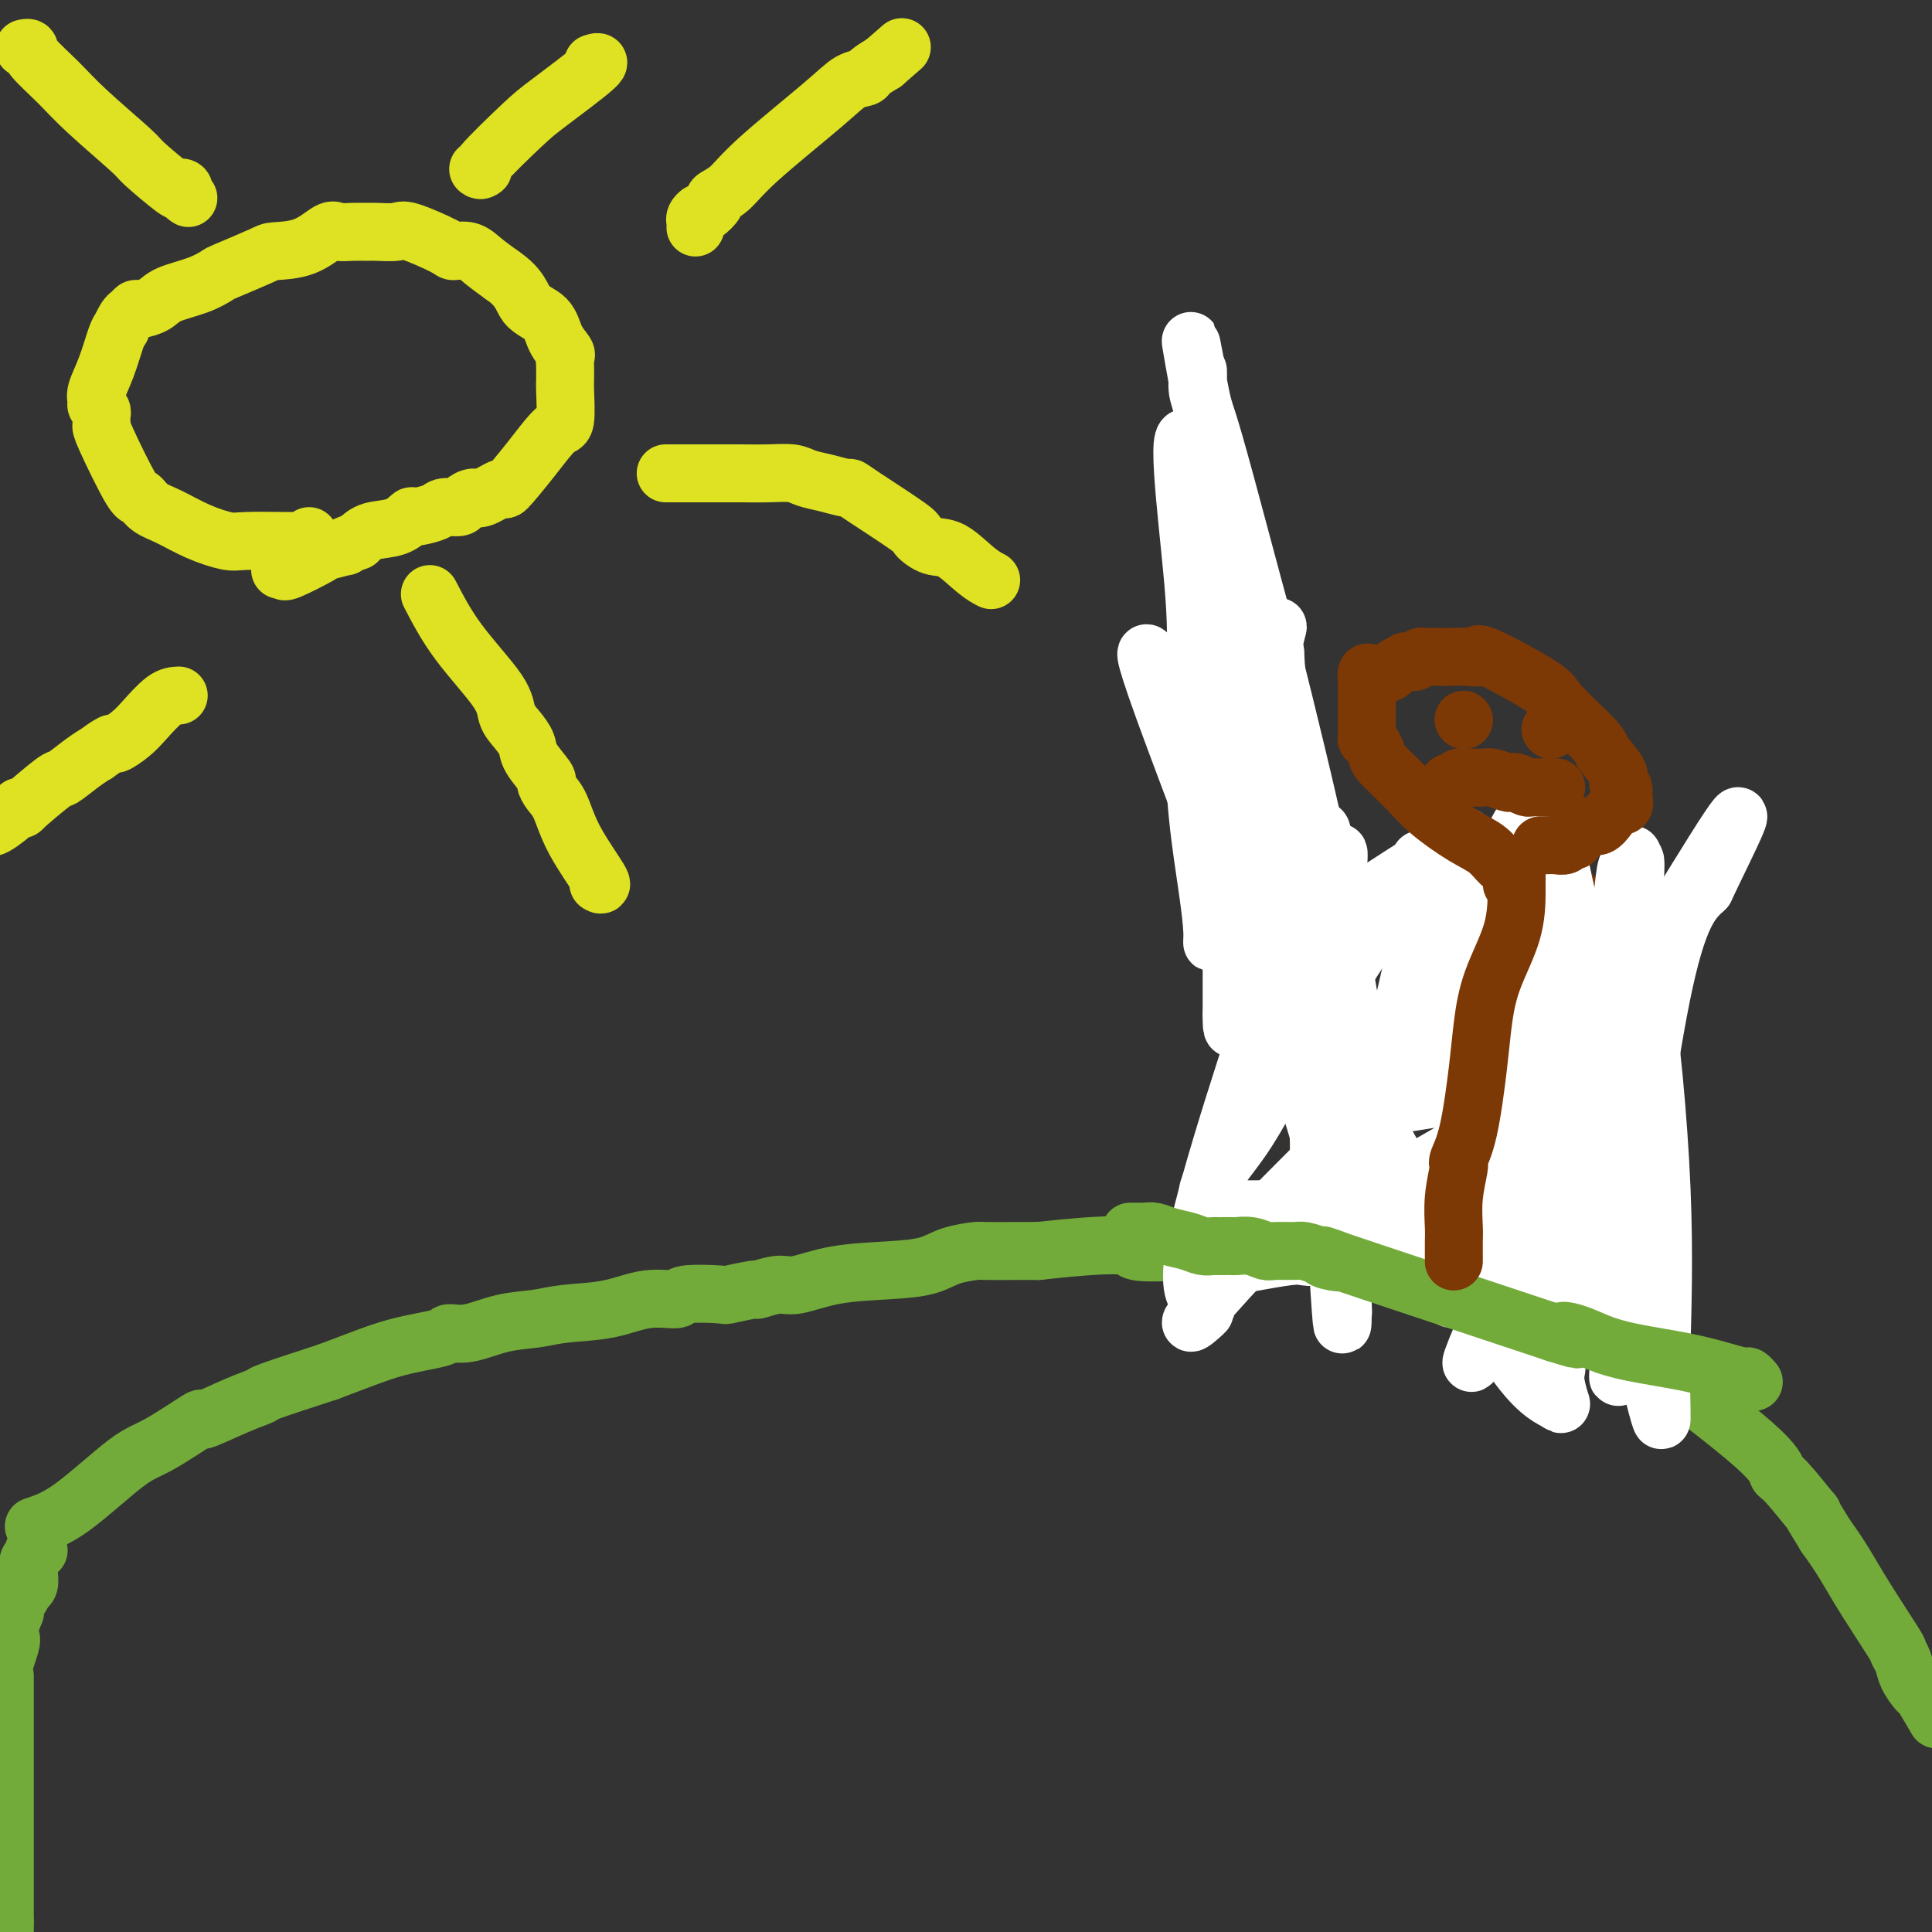 <svg viewBox='0 0 400 400' version='1.1' xmlns='http://www.w3.org/2000/svg' xmlns:xlink='http://www.w3.org/1999/xlink'><rect x="0" y="0" width="400" height="400" fill="#333333" stroke="none"/><g fill='none' stroke='#DEE222' stroke-width='12' stroke-linecap='round' stroke-linejoin='round'><path d='M64,111c-0.014,0.422 -0.027,0.845 0,1c0.027,0.155 0.095,0.043 0,0c-0.095,-0.043 -0.355,-0.016 -1,0c-0.645,0.016 -1.677,0.023 -4,0c-2.323,-0.023 -5.938,-0.074 -8,0c-2.062,0.074 -2.570,0.275 -4,0c-1.430,-0.275 -3.784,-1.024 -6,-2c-2.216,-0.976 -4.296,-2.177 -6,-3c-1.704,-0.823 -3.031,-1.267 -4,-2c-0.969,-0.733 -1.580,-1.754 -2,-2c-0.420,-0.246 -0.649,0.285 -2,-2c-1.351,-2.285 -3.825,-7.386 -5,-10c-1.175,-2.614 -1.051,-2.742 -1,-3c0.051,-0.258 0.028,-0.646 0,-1c-0.028,-0.354 -0.062,-0.673 0,-1c0.062,-0.327 0.218,-0.661 0,-1c-0.218,-0.339 -0.812,-0.682 -1,-1c-0.188,-0.318 0.030,-0.610 0,-1c-0.030,-0.390 -0.307,-0.878 0,-2c0.307,-1.122 1.198,-2.879 2,-5c0.802,-2.121 1.515,-4.606 2,-6c0.485,-1.394 0.743,-1.697 1,-2'/><path d='M25,68c1.171,-2.627 1.598,-2.696 2,-3c0.402,-0.304 0.778,-0.844 1,-1c0.222,-0.156 0.291,0.070 1,0c0.709,-0.070 2.058,-0.436 3,-1c0.942,-0.564 1.479,-1.324 3,-2c1.521,-0.676 4.028,-1.267 6,-2c1.972,-0.733 3.408,-1.609 4,-2c0.592,-0.391 0.340,-0.298 2,-1c1.660,-0.702 5.231,-2.198 7,-3c1.769,-0.802 1.736,-0.908 3,-1c1.264,-0.092 3.823,-0.168 6,-1c2.177,-0.832 3.970,-2.419 5,-3c1.030,-0.581 1.295,-0.155 2,0c0.705,0.155 1.850,0.039 3,0c1.150,-0.039 2.305,-0.000 3,0c0.695,0.000 0.930,-0.038 2,0c1.070,0.038 2.975,0.152 4,0c1.025,-0.152 1.169,-0.572 3,0c1.831,0.572 5.350,2.134 7,3c1.650,0.866 1.432,1.036 2,1c0.568,-0.036 1.922,-0.279 3,0c1.078,0.279 1.879,1.080 3,2c1.121,0.920 2.560,1.960 4,3'/><path d='M104,57c3.853,2.622 3.985,4.677 5,6c1.015,1.323 2.913,1.916 4,3c1.087,1.084 1.363,2.661 2,4c0.637,1.339 1.635,2.439 2,3c0.365,0.561 0.098,0.583 0,1c-0.098,0.417 -0.025,1.230 0,2c0.025,0.770 0.003,1.498 0,2c-0.003,0.502 0.014,0.778 0,1c-0.014,0.222 -0.057,0.391 0,2c0.057,1.609 0.215,4.660 0,6c-0.215,1.340 -0.803,0.969 -2,2c-1.197,1.031 -3.002,3.463 -5,6c-1.998,2.537 -4.189,5.180 -5,6c-0.811,0.820 -0.243,-0.183 -1,0c-0.757,0.183 -2.840,1.551 -4,2c-1.160,0.449 -1.397,-0.021 -2,0c-0.603,0.021 -1.574,0.532 -2,1c-0.426,0.468 -0.309,0.894 -1,1c-0.691,0.106 -2.192,-0.108 -3,0c-0.808,0.108 -0.923,0.539 -2,1c-1.077,0.461 -3.117,0.952 -4,1c-0.883,0.048 -0.608,-0.348 -1,0c-0.392,0.348 -1.452,1.440 -3,2c-1.548,0.560 -3.585,0.589 -5,1c-1.415,0.411 -2.207,1.206 -3,2'/><path d='M74,112c-5.014,1.871 -2.048,1.047 -2,1c0.048,-0.047 -2.823,0.681 -4,1c-1.177,0.319 -0.659,0.229 -2,1c-1.341,0.771 -4.542,2.403 -6,3c-1.458,0.597 -1.174,0.160 -1,0c0.174,-0.160 0.239,-0.043 0,0c-0.239,0.043 -0.783,0.012 -1,0c-0.217,-0.012 -0.109,-0.006 0,0'/><path d='M39,41c-0.457,-0.320 -0.915,-0.639 -1,-1c-0.085,-0.361 0.202,-0.763 0,-1c-0.202,-0.237 -0.892,-0.309 -1,0c-0.108,0.309 0.367,1.001 -1,0c-1.367,-1.001 -4.577,-3.693 -6,-5c-1.423,-1.307 -1.060,-1.230 -3,-3c-1.940,-1.770 -6.184,-5.388 -9,-8c-2.816,-2.612 -4.205,-4.216 -6,-6c-1.795,-1.784 -3.997,-3.746 -5,-5c-1.003,-1.254 -0.809,-1.799 -1,-2c-0.191,-0.201 -0.769,-0.057 -1,0c-0.231,0.057 -0.116,0.029 0,0'/><path d='M144,47c-0.007,0.092 -0.014,0.184 0,0c0.014,-0.184 0.050,-0.645 0,-1c-0.050,-0.355 -0.188,-0.606 0,-1c0.188,-0.394 0.700,-0.933 1,-1c0.300,-0.067 0.389,0.337 1,0c0.611,-0.337 1.745,-1.416 2,-2c0.255,-0.584 -0.368,-0.675 0,-1c0.368,-0.325 1.728,-0.885 3,-2c1.272,-1.115 2.458,-2.784 6,-6c3.542,-3.216 9.441,-7.978 13,-11c3.559,-3.022 4.779,-4.305 6,-5c1.221,-0.695 2.444,-0.803 3,-1c0.556,-0.197 0.445,-0.485 1,-1c0.555,-0.515 1.778,-1.258 3,-2'/><path d='M183,13c6.500,-5.667 3.250,-2.833 0,0'/><path d='M139,98c-0.762,0.000 -1.524,0.000 -1,0c0.524,-0.000 2.335,-0.001 4,0c1.665,0.001 3.183,0.003 5,0c1.817,-0.003 3.934,-0.012 6,0c2.066,0.012 4.081,0.046 6,0c1.919,-0.046 3.743,-0.170 5,0c1.257,0.170 1.947,0.636 3,1c1.053,0.364 2.469,0.626 4,1c1.531,0.374 3.179,0.858 4,1c0.821,0.142 0.817,-0.060 1,0c0.183,0.060 0.554,0.380 3,2c2.446,1.620 6.969,4.538 9,6c2.031,1.462 1.571,1.467 2,2c0.429,0.533 1.748,1.593 3,2c1.252,0.407 2.439,0.161 4,1c1.561,0.839 3.497,2.764 5,4c1.503,1.236 2.572,1.782 3,2c0.428,0.218 0.214,0.109 0,0'/><path d='M37,144c-0.882,0.043 -1.764,0.086 -3,1c-1.236,0.914 -2.826,2.698 -4,4c-1.174,1.302 -1.930,2.123 -3,3c-1.070,0.877 -2.452,1.809 -3,2c-0.548,0.191 -0.263,-0.357 -1,0c-0.737,0.357 -2.496,1.621 -3,2c-0.504,0.379 0.249,-0.128 0,0c-0.249,0.128 -1.498,0.892 -3,2c-1.502,1.108 -3.257,2.559 -4,3c-0.743,0.441 -0.472,-0.130 -2,1c-1.528,1.130 -4.853,3.960 -6,5c-1.147,1.040 -0.114,0.290 0,0c0.114,-0.290 -0.691,-0.119 -1,0c-0.309,0.119 -0.122,0.186 -1,1c-0.878,0.814 -2.822,2.375 -4,3c-1.178,0.625 -1.589,0.312 -2,0'/><path d='M99,35c0.636,-0.104 1.272,-0.207 1,0c-0.272,0.207 -1.453,0.725 0,-1c1.453,-1.725 5.541,-5.691 8,-8c2.459,-2.309 3.288,-2.959 6,-5c2.712,-2.041 7.307,-5.473 9,-7c1.693,-1.527 0.484,-1.151 0,-1c-0.484,0.151 -0.242,0.075 0,0'/><path d='M89,123c1.679,3.227 3.357,6.453 6,10c2.643,3.547 6.250,7.413 8,10c1.750,2.587 1.643,3.895 2,5c0.357,1.105 1.177,2.007 2,3c0.823,0.993 1.648,2.076 2,3c0.352,0.924 0.230,1.690 1,3c0.770,1.310 2.433,3.165 3,4c0.567,0.835 0.037,0.652 0,1c-0.037,0.348 0.417,1.228 1,2c0.583,0.772 1.294,1.436 2,3c0.706,1.564 1.406,4.027 3,7c1.594,2.973 4.083,6.454 5,8c0.917,1.546 0.262,1.156 0,1c-0.262,-0.156 -0.131,-0.078 0,0'/></g>
<g fill='none' stroke='#73AB3A' stroke-width='12' stroke-linecap='round' stroke-linejoin='round'><path d='M7,316c2.282,-0.751 4.563,-1.501 8,-4c3.437,-2.499 8.028,-6.746 11,-9c2.972,-2.254 4.325,-2.517 7,-4c2.675,-1.483 6.673,-4.188 8,-5c1.327,-0.812 -0.017,0.269 1,0c1.017,-0.269 4.396,-1.886 7,-3c2.604,-1.114 4.432,-1.723 5,-2c0.568,-0.277 -0.123,-0.222 2,-1c2.123,-0.778 7.062,-2.389 12,-4'/><path d='M68,284c6.823,-2.576 10.381,-4.018 14,-5c3.619,-0.982 7.300,-1.506 9,-2c1.700,-0.494 1.420,-0.959 2,-1c0.580,-0.041 2.022,0.341 4,0c1.978,-0.341 4.494,-1.406 7,-2c2.506,-0.594 5.002,-0.719 7,-1c1.998,-0.281 3.499,-0.720 6,-1c2.501,-0.280 6.002,-0.401 9,-1c2.998,-0.599 5.492,-1.676 8,-2c2.508,-0.324 5.031,0.105 6,0c0.969,-0.105 0.386,-0.745 2,-1c1.614,-0.255 5.426,-0.125 7,0c1.574,0.125 0.911,0.246 2,0c1.089,-0.246 3.931,-0.857 5,-1c1.069,-0.143 0.366,0.183 1,0c0.634,-0.183 2.606,-0.874 4,-1c1.394,-0.126 2.212,0.314 4,0c1.788,-0.314 4.546,-1.380 8,-2c3.454,-0.620 7.603,-0.793 11,-1c3.397,-0.207 6.044,-0.448 8,-1c1.956,-0.552 3.223,-1.416 5,-2c1.777,-0.584 4.064,-0.889 5,-1c0.936,-0.111 0.521,-0.030 2,0c1.479,0.030 4.851,0.009 7,0c2.149,-0.009 3.074,-0.004 4,0'/><path d='M215,259c21.052,-2.320 18.183,-0.622 20,0c1.817,0.622 8.320,0.166 11,0c2.680,-0.166 1.536,-0.043 2,0c0.464,0.043 2.534,0.006 5,0c2.466,-0.006 5.326,0.017 6,0c0.674,-0.017 -0.839,-0.076 4,0c4.839,0.076 16.031,0.285 20,0c3.969,-0.285 0.714,-1.066 4,0c3.286,1.066 13.113,3.978 17,5c3.887,1.022 1.834,0.152 4,1c2.166,0.848 8.552,3.412 12,5c3.448,1.588 3.956,2.198 7,4c3.044,1.802 8.622,4.796 11,6c2.378,1.204 1.557,0.619 6,4c4.443,3.381 14.151,10.727 19,15c4.849,4.273 4.838,5.474 5,6c0.162,0.526 0.497,0.378 2,2c1.503,1.622 4.174,5.014 5,6c0.826,0.986 -0.193,-0.432 0,0c0.193,0.432 1.596,2.716 3,5'/><path d='M378,318c3.494,4.790 4.728,7.263 7,11c2.272,3.737 5.583,8.736 7,11c1.417,2.264 0.942,1.794 1,2c0.058,0.206 0.651,1.088 1,2c0.349,0.912 0.454,1.853 1,3c0.546,1.147 1.532,2.501 2,3c0.468,0.499 0.420,0.143 1,1c0.580,0.857 1.790,2.929 3,5'/><path d='M8,321c-0.453,-0.089 -0.906,-0.178 -1,0c-0.094,0.178 0.171,0.621 0,1c-0.171,0.379 -0.778,0.692 -1,1c-0.222,0.308 -0.059,0.611 0,1c0.059,0.389 0.013,0.864 0,1c-0.013,0.136 0.007,-0.067 0,0c-0.007,0.067 -0.040,0.403 0,1c0.040,0.597 0.154,1.456 0,2c-0.154,0.544 -0.577,0.772 -1,1'/><path d='M5,329c-0.631,1.588 -0.709,1.559 -1,2c-0.291,0.441 -0.797,1.351 -1,2c-0.203,0.649 -0.104,1.035 0,1c0.104,-0.035 0.214,-0.491 0,0c-0.214,0.491 -0.751,1.930 -1,3c-0.249,1.070 -0.211,1.771 0,2c0.211,0.229 0.595,-0.015 0,2c-0.595,2.015 -2.170,6.290 -3,9c-0.830,2.710 -0.915,3.855 -1,5'/><path d='M1,347c0.000,4.638 0.000,9.276 0,13c0.000,3.724 0.000,6.535 0,11c0.000,4.465 0.000,10.585 0,13c0.000,2.415 0.000,1.125 0,1c0.000,-0.125 0.000,0.914 0,2c0.000,1.086 -0.000,2.219 0,3c0.000,0.781 0.000,1.210 0,2c0.000,0.790 0.000,1.940 0,3c0.000,1.060 0.000,2.030 0,3'/><path d='M1,398c0.000,8.111 0.000,2.889 0,1c0.000,-1.889 0.000,-0.444 0,1'/></g>
<g fill='none' stroke='#7C3805' stroke-width='12' stroke-linecap='round' stroke-linejoin='round'><path d='M263,182c-0.445,0.311 -0.890,0.622 -1,1c-0.110,0.378 0.114,0.822 0,1c-0.114,0.178 -0.566,0.088 -1,0c-0.434,-0.088 -0.848,-0.175 -1,0c-0.152,0.175 -0.040,0.612 0,1c0.040,0.388 0.010,0.726 0,1c-0.010,0.274 0.000,0.485 0,1c-0.000,0.515 -0.011,1.336 0,2c0.011,0.664 0.044,1.173 0,3c-0.044,1.827 -0.167,4.973 0,7c0.167,2.027 0.622,2.935 1,4c0.378,1.065 0.679,2.287 1,3c0.321,0.713 0.663,0.918 1,1c0.337,0.082 0.668,0.041 1,0'/><path d='M264,207c0.527,1.436 -0.157,1.026 0,1c0.157,-0.026 1.153,0.333 2,1c0.847,0.667 1.543,1.643 3,2c1.457,0.357 3.674,0.095 5,0c1.326,-0.095 1.759,-0.024 2,0c0.241,0.024 0.288,-0.000 1,0c0.712,0.000 2.089,0.024 3,0c0.911,-0.024 1.356,-0.097 2,0c0.644,0.097 1.486,0.366 3,0c1.514,-0.366 3.700,-1.365 6,-2c2.300,-0.635 4.715,-0.906 6,-1c1.285,-0.094 1.438,-0.010 2,0c0.562,0.010 1.531,-0.054 2,0c0.469,0.054 0.439,0.225 1,0c0.561,-0.225 1.712,-0.845 2,-1c0.288,-0.155 -0.288,0.155 0,0c0.288,-0.155 1.439,-0.773 2,-1c0.561,-0.227 0.532,-0.061 1,0c0.468,0.061 1.434,0.016 2,0c0.566,-0.016 0.733,-0.005 1,0c0.267,0.005 0.633,0.002 1,0'/><path d='M311,206c4.488,-1.242 2.709,-1.848 2,-2c-0.709,-0.152 -0.349,0.151 0,0c0.349,-0.151 0.686,-0.757 1,-1c0.314,-0.243 0.605,-0.122 1,0c0.395,0.122 0.892,0.246 1,0c0.108,-0.246 -0.175,-0.862 0,-1c0.175,-0.138 0.807,0.203 1,0c0.193,-0.203 -0.054,-0.948 0,-1c0.054,-0.052 0.411,0.590 1,0c0.589,-0.590 1.412,-2.412 2,-3c0.588,-0.588 0.941,0.059 1,0c0.059,-0.059 -0.176,-0.824 0,-1c0.176,-0.176 0.765,0.235 1,0c0.235,-0.235 0.118,-1.118 0,-2'/><path d='M322,195c1.718,-1.892 0.513,-1.123 0,-1c-0.513,0.123 -0.333,-0.401 0,-1c0.333,-0.599 0.819,-1.274 1,-2c0.181,-0.726 0.056,-1.505 0,-2c-0.056,-0.495 -0.043,-0.707 0,-1c0.043,-0.293 0.115,-0.666 0,-1c-0.115,-0.334 -0.415,-0.628 0,-1c0.415,-0.372 1.547,-0.820 2,-1c0.453,-0.180 0.226,-0.090 0,0'/><path d='M320,206c0.000,-0.093 0.000,-0.186 0,0c-0.000,0.186 -0.000,0.653 0,1c0.000,0.347 0.000,0.576 0,1c-0.000,0.424 -0.000,1.042 0,2c0.000,0.958 0.000,2.256 0,3c-0.000,0.744 -0.000,0.934 0,2c0.000,1.066 0.000,3.006 0,4c-0.000,0.994 -0.000,1.040 0,2c0.000,0.960 0.001,2.833 0,4c-0.001,1.167 -0.002,1.629 0,2c0.002,0.371 0.008,0.650 0,1c-0.008,0.350 -0.030,0.769 0,1c0.030,0.231 0.113,0.272 0,1c-0.113,0.728 -0.423,2.141 0,3c0.423,0.859 1.578,1.163 2,2c0.422,0.837 0.112,2.207 0,3c-0.112,0.793 -0.026,1.008 0,2c0.026,0.992 -0.007,2.760 0,4c0.007,1.240 0.053,1.951 0,3c-0.053,1.049 -0.207,2.436 0,4c0.207,1.564 0.773,3.304 1,4c0.227,0.696 0.113,0.348 0,0'/><path d='M275,213c0.006,0.311 0.012,0.623 0,1c-0.012,0.377 -0.042,0.821 0,1c0.042,0.179 0.155,0.093 0,2c-0.155,1.907 -0.577,5.806 -1,8c-0.423,2.194 -0.845,2.681 -1,3c-0.155,0.319 -0.041,0.469 0,1c0.041,0.531 0.011,1.442 0,2c-0.011,0.558 -0.003,0.764 0,1c0.003,0.236 0.001,0.501 0,1c-0.001,0.499 -0.000,1.233 0,2c0.000,0.767 0.000,1.567 0,2c-0.000,0.433 -0.000,0.497 0,1c0.000,0.503 0.000,1.444 0,3c-0.000,1.556 -0.000,3.726 0,5c0.000,1.274 0.000,1.651 0,2c-0.000,0.349 -0.000,0.671 0,1c0.000,0.329 0.000,0.664 0,1'/><path d='M273,250c-0.333,6.167 -0.167,3.083 0,0'/><path d='M264,182c-0.001,-0.303 -0.002,-0.606 0,-1c0.002,-0.394 0.007,-0.878 0,-1c-0.007,-0.122 -0.025,0.119 0,0c0.025,-0.119 0.094,-0.597 0,-1c-0.094,-0.403 -0.351,-0.731 -1,-2c-0.649,-1.269 -1.691,-3.478 -2,-5c-0.309,-1.522 0.113,-2.356 0,-3c-0.113,-0.644 -0.761,-1.096 -1,-2c-0.239,-0.904 -0.068,-2.258 0,-3c0.068,-0.742 0.034,-0.871 0,-1'/><path d='M260,163c-0.558,-3.196 0.047,-1.685 0,-1c-0.047,0.685 -0.745,0.544 -1,0c-0.255,-0.544 -0.067,-1.491 0,-2c0.067,-0.509 0.014,-0.579 0,-1c-0.014,-0.421 0.011,-1.193 0,-2c-0.011,-0.807 -0.058,-1.647 0,-2c0.058,-0.353 0.222,-0.217 0,-2c-0.222,-1.783 -0.830,-5.485 -1,-7c-0.170,-1.515 0.098,-0.843 0,-1c-0.098,-0.157 -0.562,-1.141 -1,-2c-0.438,-0.859 -0.848,-1.591 -1,-2c-0.152,-0.409 -0.044,-0.493 0,-1c0.044,-0.507 0.026,-1.435 0,-2c-0.026,-0.565 -0.060,-0.766 0,-1c0.060,-0.234 0.212,-0.499 0,-1c-0.212,-0.501 -0.789,-1.236 -1,-2c-0.211,-0.764 -0.057,-1.555 0,-2c0.057,-0.445 0.015,-0.543 0,-1c-0.015,-0.457 -0.004,-1.273 0,-2c0.004,-0.727 0.002,-1.363 0,-2'/><path d='M255,127c-0.775,-5.520 -0.211,-1.321 0,0c0.211,1.321 0.071,-0.238 0,-1c-0.071,-0.762 -0.071,-0.729 0,-1c0.071,-0.271 0.215,-0.846 0,-1c-0.215,-0.154 -0.788,0.115 -1,0c-0.212,-0.115 -0.064,-0.612 0,-1c0.064,-0.388 0.045,-0.667 0,-1c-0.045,-0.333 -0.116,-0.719 0,-1c0.116,-0.281 0.421,-0.456 0,-1c-0.421,-0.544 -1.567,-1.458 -2,-2c-0.433,-0.542 -0.155,-0.713 0,-1c0.155,-0.287 0.185,-0.690 0,-1c-0.185,-0.310 -0.586,-0.526 -1,-1c-0.414,-0.474 -0.842,-1.204 -1,-2c-0.158,-0.796 -0.045,-1.656 0,-2c0.045,-0.344 0.023,-0.172 0,0'/></g>
<g fill='none' stroke='#FFFFFF' stroke-width='12' stroke-linecap='round' stroke-linejoin='round'><path d='M254,124c0.029,0.348 0.059,0.696 0,1c-0.059,0.304 -0.205,0.563 0,1c0.205,0.437 0.762,1.052 1,2c0.238,0.948 0.158,2.229 1,7c0.842,4.771 2.606,13.032 4,18c1.394,4.968 2.417,6.643 3,8c0.583,1.357 0.727,2.395 1,4c0.273,1.605 0.675,3.777 1,5c0.325,1.223 0.574,1.498 0,-1c-0.574,-2.498 -1.971,-7.768 -3,-12c-1.029,-4.232 -1.691,-7.424 -2,-9c-0.309,-1.576 -0.265,-1.534 -1,-5c-0.735,-3.466 -2.249,-10.440 -4,-21c-1.751,-10.560 -3.737,-24.707 -5,-32c-1.263,-7.293 -1.802,-7.733 -2,-9c-0.198,-1.267 -0.057,-3.362 0,-4c0.057,-0.638 0.028,0.181 0,1'/><path d='M248,78c-2.716,-14.375 -1.006,-4.312 0,1c1.006,5.312 1.307,5.874 2,8c0.693,2.126 1.780,5.816 4,14c2.220,8.184 5.575,20.863 7,26c1.425,5.137 0.919,2.732 3,11c2.081,8.268 6.750,27.209 9,38c2.250,10.791 2.081,13.431 2,14c-0.081,0.569 -0.075,-0.934 0,-1c0.075,-0.066 0.220,1.303 0,0c-0.220,-1.303 -0.806,-5.278 -2,-10c-1.194,-4.722 -2.997,-10.189 -5,-17c-2.003,-6.811 -4.207,-14.964 -6,-22c-1.793,-7.036 -3.174,-12.954 -5,-19c-1.826,-6.046 -4.098,-12.218 -6,-17c-1.902,-4.782 -3.435,-8.172 -4,-10c-0.565,-1.828 -0.161,-2.094 0,-2c0.161,0.094 0.081,0.547 0,1'/><path d='M247,93c-4.334,-9.948 -1.169,13.683 0,27c1.169,13.317 0.342,16.319 0,20c-0.342,3.681 -0.197,8.040 0,13c0.197,4.960 0.448,10.521 1,16c0.552,5.479 1.407,10.876 2,15c0.593,4.124 0.924,6.975 1,9c0.076,2.025 -0.104,3.225 0,1c0.104,-2.225 0.494,-7.876 2,-15c1.506,-7.124 4.130,-15.721 5,-21c0.870,-5.279 -0.014,-7.240 1,-12c1.014,-4.760 3.927,-12.320 5,-15c1.073,-2.680 0.307,-0.480 0,1c-0.307,1.480 -0.153,2.240 0,3'/><path d='M264,135c0.696,12.088 2.435,40.309 3,53c0.565,12.691 -0.043,9.852 0,9c0.043,-0.852 0.737,0.283 0,1c-0.737,0.717 -2.905,1.015 4,-4c6.905,-5.015 22.883,-15.345 29,-19c6.117,-3.655 2.371,-0.636 1,0c-1.371,0.636 -0.369,-1.112 0,1c0.369,2.112 0.104,8.085 0,12c-0.104,3.915 -0.049,5.771 0,9c0.049,3.229 0.090,7.831 -1,11c-1.090,3.169 -3.311,4.905 -5,7c-1.689,2.095 -2.844,4.547 -4,7'/><path d='M291,222c-2.006,2.770 -2.520,2.694 -3,3c-0.480,0.306 -0.927,0.994 -1,1c-0.073,0.006 0.229,-0.672 1,-1c0.771,-0.328 2.011,-0.308 4,-2c1.989,-1.692 4.726,-5.098 8,-8c3.274,-2.902 7.086,-5.301 12,-8c4.914,-2.699 10.931,-5.697 16,-8c5.069,-2.303 9.189,-3.912 11,-5c1.811,-1.088 1.311,-1.657 1,-1c-0.311,0.657 -0.434,2.540 -3,5c-2.566,2.460 -7.575,5.496 -13,9c-5.425,3.504 -11.266,7.475 -16,10c-4.734,2.525 -8.362,3.605 -12,5c-3.638,1.395 -7.287,3.106 -9,4c-1.713,0.894 -1.489,0.970 -1,1c0.489,0.030 1.245,0.015 2,0'/><path d='M288,227c-3.652,3.095 5.218,0.831 12,0c6.782,-0.831 11.477,-0.230 14,0c2.523,0.230 2.875,0.089 3,0c0.125,-0.089 0.022,-0.127 0,0c-0.022,0.127 0.038,0.418 1,0c0.962,-0.418 2.827,-1.543 -1,1c-3.827,2.543 -13.346,8.756 -21,13c-7.654,4.244 -13.443,6.518 -22,8c-8.557,1.482 -19.881,2.172 -23,0c-3.119,-2.172 1.966,-7.206 6,-13c4.034,-5.794 7.018,-12.350 11,-19c3.982,-6.650 8.962,-13.396 12,-18c3.038,-4.604 4.135,-7.068 6,-10c1.865,-2.932 4.500,-6.332 6,-8c1.500,-1.668 1.865,-1.603 2,-2c0.135,-0.397 0.038,-1.256 0,-1c-0.038,0.256 -0.019,1.628 0,3'/><path d='M294,181c3.375,-0.298 -1.187,16.956 -5,34c-3.813,17.044 -6.878,33.880 -8,40c-1.122,6.120 -0.300,1.526 0,0c0.300,-1.526 0.078,0.015 0,0c-0.078,-0.015 -0.012,-1.587 0,-4c0.012,-2.413 -0.032,-5.666 0,-11c0.032,-5.334 0.138,-12.747 0,-18c-0.138,-5.253 -0.520,-8.344 -2,-17c-1.480,-8.656 -4.057,-22.877 -5,-29c-0.943,-6.123 -0.253,-4.148 0,-2c0.253,2.148 0.068,4.468 0,6c-0.068,1.532 -0.018,2.275 0,5c0.018,2.725 0.005,7.431 0,12c-0.005,4.569 -0.001,8.999 0,11c0.001,2.001 0.000,1.572 0,1c-0.000,-0.572 -0.000,-1.286 0,-2'/><path d='M274,207c-0.024,4.612 -0.084,0.642 0,-1c0.084,-1.642 0.314,-0.958 -1,-6c-1.314,-5.042 -4.170,-15.811 -6,-23c-1.830,-7.189 -2.633,-10.798 -4,-15c-1.367,-4.202 -3.299,-8.998 -4,-11c-0.701,-2.002 -0.171,-1.209 0,-1c0.171,0.209 -0.018,-0.167 0,1c0.018,1.167 0.242,3.875 0,11c-0.242,7.125 -0.951,18.666 2,30c2.951,11.334 9.560,22.463 12,27c2.440,4.537 0.710,2.484 0,0c-0.710,-2.484 -0.399,-5.399 0,-7c0.399,-1.601 0.885,-1.888 0,-6c-0.885,-4.112 -3.141,-12.048 -4,-15c-0.859,-2.952 -0.321,-0.918 -1,-4c-0.679,-3.082 -2.574,-11.280 -4,-16c-1.426,-4.720 -2.384,-5.963 -3,-7c-0.616,-1.037 -0.890,-1.868 -1,-2c-0.110,-0.132 -0.055,0.434 0,1'/><path d='M260,163c-1.905,-6.046 -0.167,0.340 0,6c0.167,5.660 -1.237,10.593 0,19c1.237,8.407 5.116,20.289 7,27c1.884,6.711 1.773,8.253 2,9c0.227,0.747 0.793,0.699 1,1c0.207,0.301 0.056,0.952 0,1c-0.056,0.048 -0.017,-0.508 0,-1c0.017,-0.492 0.011,-0.920 0,-1c-0.011,-0.080 -0.029,0.189 0,-2c0.029,-2.189 0.104,-6.837 0,-11c-0.104,-4.163 -0.385,-7.842 -2,-14c-1.615,-6.158 -4.562,-14.794 -6,-19c-1.438,-4.206 -1.368,-3.982 -2,-6c-0.632,-2.018 -1.966,-6.278 -2,-7c-0.034,-0.722 1.233,2.095 0,-1c-1.233,-3.095 -4.967,-12.102 0,1c4.967,13.102 18.634,48.311 26,66c7.366,17.689 8.432,17.856 9,19c0.568,1.144 0.637,3.265 2,7c1.363,3.735 4.021,9.082 5,11c0.979,1.918 0.280,0.405 0,-1c-0.280,-1.405 -0.140,-2.703 0,-4'/><path d='M300,263c0.825,-5.425 2.886,-16.486 4,-24c1.114,-7.514 1.280,-11.481 2,-20c0.720,-8.519 1.995,-21.589 3,-29c1.005,-7.411 1.741,-9.164 2,-11c0.259,-1.836 0.041,-3.756 0,-3c-0.041,0.756 0.095,4.188 0,3c-0.095,-1.188 -0.419,-6.995 0,5c0.419,11.995 1.583,41.793 2,53c0.417,11.207 0.089,3.822 0,1c-0.089,-2.822 0.061,-1.081 0,-1c-0.061,0.081 -0.332,-1.499 0,-6c0.332,-4.501 1.267,-11.923 2,-20c0.733,-8.077 1.266,-16.808 2,-25c0.734,-8.192 1.671,-15.845 2,-19c0.329,-3.155 0.050,-1.811 0,-2c-0.050,-0.189 0.129,-1.911 1,1c0.871,2.911 2.436,10.456 4,18'/><path d='M324,184c2.242,9.591 5.347,25.068 8,38c2.653,12.932 4.854,23.318 6,32c1.146,8.682 1.235,15.659 2,22c0.765,6.341 2.204,12.045 3,15c0.796,2.955 0.948,3.162 1,3c0.052,-0.162 0.003,-0.694 0,-1c-0.003,-0.306 0.040,-0.386 0,-2c-0.040,-1.614 -0.163,-4.761 0,-12c0.163,-7.239 0.613,-18.569 0,-33c-0.613,-14.431 -2.290,-31.964 -4,-42c-1.710,-10.036 -3.453,-12.576 -4,-15c-0.547,-2.424 0.102,-4.731 0,1c-0.102,5.731 -0.956,19.499 -1,25c-0.044,5.501 0.721,2.733 0,9c-0.721,6.267 -2.928,21.568 -4,31c-1.072,9.432 -1.008,12.996 -1,15c0.008,2.004 -0.039,2.449 0,2c0.039,-0.449 0.165,-1.792 0,-1c-0.165,0.792 -0.622,3.717 0,-3c0.622,-6.717 2.321,-23.078 4,-35c1.679,-11.922 3.337,-19.406 4,-26c0.663,-6.594 0.332,-12.297 0,-18'/><path d='M338,189c1.224,-14.647 0.283,-10.764 0,-10c-0.283,0.764 0.093,-1.591 0,-2c-0.093,-0.409 -0.654,1.129 -1,2c-0.346,0.871 -0.476,1.074 -1,6c-0.524,4.926 -1.441,14.576 -5,25c-3.559,10.424 -9.761,21.621 -14,32c-4.239,10.379 -6.516,19.940 -8,26c-1.484,6.060 -2.174,8.619 -2,9c0.174,0.381 1.212,-1.418 0,1c-1.212,2.418 -4.673,9.051 0,-2c4.673,-11.051 17.481,-39.788 23,-51c5.519,-11.212 3.750,-4.899 1,0c-2.750,4.899 -6.479,8.385 -13,14c-6.521,5.615 -15.833,13.358 -20,17c-4.167,3.642 -3.191,3.183 -3,3c0.191,-0.183 -0.405,-0.092 -1,0'/><path d='M294,259c-6.962,5.205 -6.366,1.218 3,-5c9.366,-6.218 27.503,-14.667 34,-18c6.497,-3.333 1.353,-1.549 0,-1c-1.353,0.549 1.083,-0.136 0,1c-1.083,1.136 -5.685,4.093 -9,6c-3.315,1.907 -5.342,2.764 -14,6c-8.658,3.236 -23.947,8.851 -31,11c-7.053,2.149 -5.871,0.832 -9,1c-3.129,0.168 -10.571,1.821 -13,2c-2.429,0.179 0.153,-1.117 -1,0c-1.153,1.117 -6.041,4.647 1,-3c7.041,-7.647 26.012,-26.471 35,-35c8.988,-8.529 7.994,-6.765 7,-5'/><path d='M297,219c-2.959,3.352 -31.357,33.231 -43,46c-11.643,12.769 -6.532,8.429 -5,7c1.532,-1.429 -0.517,0.054 -1,0c-0.483,-0.054 0.599,-1.646 0,-3c-0.599,-1.354 -2.878,-2.471 1,-18c3.878,-15.529 13.915,-45.469 19,-60c5.085,-14.531 5.220,-13.653 5,-16c-0.220,-2.347 -0.794,-7.921 0,10c0.794,17.921 2.955,59.335 4,77c1.045,17.665 0.974,11.581 1,10c0.026,-1.581 0.147,1.342 0,-2c-0.147,-3.342 -0.564,-12.948 -2,-22c-1.436,-9.052 -3.890,-17.550 -11,-37c-7.110,-19.450 -18.876,-49.852 -24,-64c-5.124,-14.148 -3.607,-12.042 -3,-11c0.607,1.042 0.303,1.021 0,1'/><path d='M238,137c0.892,-3.040 22.121,44.861 35,72c12.879,27.139 17.408,33.518 23,43c5.592,9.482 12.249,22.068 17,29c4.751,6.932 7.597,8.210 9,9c1.403,0.790 1.362,1.093 1,0c-0.362,-1.093 -1.044,-3.582 -1,-5c0.044,-1.418 0.815,-1.767 0,-9c-0.815,-7.233 -3.215,-21.351 -4,-31c-0.785,-9.649 0.045,-14.829 0,-17c-0.045,-2.171 -0.967,-1.331 0,-7c0.967,-5.669 3.822,-17.846 5,-22c1.178,-4.154 0.679,-0.286 1,5c0.321,5.286 1.461,11.988 3,23c1.539,11.012 3.477,26.333 5,36c1.523,9.667 2.631,13.681 3,17c0.369,3.319 -0.001,5.945 0,5c0.001,-0.945 0.371,-5.459 0,-6c-0.371,-0.541 -1.485,2.893 0,-11c1.485,-13.893 5.567,-45.112 9,-62c3.433,-16.888 6.216,-19.444 9,-22'/><path d='M353,184c4.656,-9.868 11.797,-23.537 2,-8c-9.797,15.537 -36.530,60.281 -47,78c-10.470,17.719 -4.675,8.414 -3,0c1.675,-8.414 -0.769,-15.937 -1,-23c-0.231,-7.063 1.753,-13.666 3,-20c1.247,-6.334 1.759,-12.399 2,-17c0.241,-4.601 0.211,-7.739 3,-15c2.789,-7.261 8.397,-18.644 0,-3c-8.397,15.644 -30.800,58.316 -39,74c-8.200,15.684 -2.198,4.379 0,0c2.198,-4.379 0.592,-1.833 0,-1c-0.592,0.833 -0.169,-0.048 0,-3c0.169,-2.952 0.085,-7.976 0,-13'/><path d='M273,233c-0.089,-5.663 -0.311,-11.320 0,-17c0.311,-5.680 1.156,-11.383 2,-18c0.844,-6.617 1.688,-14.147 2,-18c0.312,-3.853 0.091,-4.028 0,-3c-0.091,1.028 -0.053,3.261 0,4c0.053,0.739 0.120,-0.016 -3,7c-3.120,7.016 -9.427,21.801 -12,28c-2.573,6.199 -1.413,3.810 -1,3c0.413,-0.810 0.080,-0.040 0,0c-0.080,0.040 0.094,-0.648 0,-2c-0.094,-1.352 -0.456,-3.367 -1,-6c-0.544,-2.633 -1.270,-5.883 -2,-11c-0.730,-5.117 -1.464,-12.100 -2,-15c-0.536,-2.900 -0.876,-1.715 -1,-1c-0.124,0.715 -0.033,0.962 0,3c0.033,2.038 0.010,5.868 0,10c-0.010,4.132 -0.005,8.566 0,13'/><path d='M255,210c-0.048,4.381 0.333,2.833 1,2c0.667,-0.833 1.619,-0.952 2,-1c0.381,-0.048 0.190,-0.024 0,0'/></g>
<g fill='none' stroke='#73AB3A' stroke-width='12' stroke-linecap='round' stroke-linejoin='round'><path d='M234,255c0.328,0.002 0.656,0.004 1,0c0.344,-0.004 0.703,-0.012 1,0c0.297,0.012 0.530,0.046 1,0c0.470,-0.046 1.176,-0.170 2,0c0.824,0.170 1.765,0.634 3,1c1.235,0.366 2.764,0.634 4,1c1.236,0.366 2.181,0.830 3,1c0.819,0.170 1.513,0.046 2,0c0.487,-0.046 0.766,-0.013 1,0c0.234,0.013 0.423,0.007 1,0c0.577,-0.007 1.542,-0.016 2,0c0.458,0.016 0.410,0.057 1,0c0.590,-0.057 1.819,-0.212 3,0c1.181,0.212 2.313,0.792 3,1c0.687,0.208 0.930,0.045 2,0c1.070,-0.045 2.969,0.029 4,0c1.031,-0.029 1.196,-0.163 2,0c0.804,0.163 2.249,0.621 3,1c0.751,0.379 0.810,0.679 2,1c1.190,0.321 3.513,0.663 2,0c-1.513,-0.663 -6.861,-2.332 0,0c6.861,2.332 25.930,8.666 45,15'/><path d='M322,276c7.973,2.501 3.407,0.753 2,0c-1.407,-0.753 0.346,-0.511 2,0c1.654,0.511 3.210,1.290 5,2c1.790,0.710 3.813,1.352 7,2c3.187,0.648 7.537,1.302 11,2c3.463,0.698 6.038,1.441 8,2c1.962,0.559 3.309,0.933 4,1c0.691,0.067 0.724,-0.174 1,0c0.276,0.174 0.793,0.764 1,1c0.207,0.236 0.103,0.118 0,0'/></g>
<g fill='none' stroke='#7C3805' stroke-width='12' stroke-linecap='round' stroke-linejoin='round'><path d='M314,179c-0.000,0.472 -0.000,0.943 0,1c0.000,0.057 0.001,-0.302 0,0c-0.001,0.302 -0.003,1.264 0,2c0.003,0.736 0.013,1.245 0,3c-0.013,1.755 -0.047,4.755 -1,8c-0.953,3.245 -2.823,6.736 -4,10c-1.177,3.264 -1.660,6.300 -2,9c-0.340,2.700 -0.536,5.063 -1,9c-0.464,3.937 -1.195,9.446 -2,13c-0.805,3.554 -1.684,5.152 -2,6c-0.316,0.848 -0.071,0.947 0,1c0.071,0.053 -0.034,0.059 0,0c0.034,-0.059 0.205,-0.182 0,1c-0.205,1.182 -0.787,3.669 -1,6c-0.213,2.331 -0.057,4.506 0,6c0.057,1.494 0.015,2.308 0,3c-0.015,0.692 -0.004,1.263 0,2c0.004,0.737 0.001,1.639 0,2c-0.001,0.361 -0.001,0.180 0,0'/><path d='M313,183c0.012,-0.337 0.023,-0.674 0,-1c-0.023,-0.326 -0.082,-0.641 0,-1c0.082,-0.359 0.304,-0.763 0,-1c-0.304,-0.237 -1.135,-0.309 -2,-1c-0.865,-0.691 -1.763,-2.003 -3,-3c-1.237,-0.997 -2.814,-1.681 -5,-3c-2.186,-1.319 -4.981,-3.274 -7,-5c-2.019,-1.726 -3.263,-3.223 -5,-5c-1.737,-1.777 -3.968,-3.835 -5,-5c-1.032,-1.165 -0.865,-1.439 -1,-2c-0.135,-0.561 -0.572,-1.411 -1,-2c-0.428,-0.589 -0.847,-0.919 -1,-1c-0.153,-0.081 -0.041,0.086 0,0c0.041,-0.086 0.011,-0.424 0,-1c-0.011,-0.576 -0.003,-1.391 0,-2c0.003,-0.609 0.001,-1.014 0,-2c-0.001,-0.986 -0.000,-2.554 0,-3c0.000,-0.446 0.000,0.231 0,0c-0.000,-0.231 -0.000,-1.370 0,-2c0.000,-0.630 0.000,-0.751 0,-1c-0.000,-0.249 -0.000,-0.624 0,-1'/><path d='M283,141c-0.328,-2.869 0.351,-1.543 1,-1c0.649,0.543 1.268,0.303 2,0c0.732,-0.303 1.576,-0.669 2,-1c0.424,-0.331 0.428,-0.628 1,-1c0.572,-0.372 1.712,-0.818 2,-1c0.288,-0.182 -0.275,-0.101 0,0c0.275,0.101 1.386,0.223 2,0c0.614,-0.223 0.729,-0.792 1,-1c0.271,-0.208 0.698,-0.056 1,0c0.302,0.056 0.478,0.017 1,0c0.522,-0.017 1.391,-0.010 2,0c0.609,0.010 0.959,0.023 2,0c1.041,-0.023 2.773,-0.082 4,0c1.227,0.082 1.948,0.305 2,0c0.052,-0.305 -0.563,-1.139 2,0c2.563,1.139 8.306,4.252 11,6c2.694,1.748 2.339,2.132 4,4c1.661,1.868 5.339,5.221 7,7c1.661,1.779 1.307,1.985 2,3c0.693,1.015 2.433,2.839 3,4c0.567,1.161 -0.040,1.659 0,2c0.040,0.341 0.726,0.526 1,1c0.274,0.474 0.137,1.237 0,2'/><path d='M336,165c0.797,2.221 -0.210,1.775 -1,2c-0.790,0.225 -1.365,1.121 -2,2c-0.635,0.879 -1.332,1.742 -2,2c-0.668,0.258 -1.306,-0.090 -2,0c-0.694,0.090 -1.442,0.616 -2,1c-0.558,0.384 -0.926,0.625 -1,1c-0.074,0.375 0.145,0.885 0,1c-0.145,0.115 -0.656,-0.165 -1,0c-0.344,0.165 -0.523,0.776 -1,1c-0.477,0.224 -1.252,0.060 -2,0c-0.748,-0.060 -1.471,-0.016 -2,0c-0.529,0.016 -0.866,0.005 -1,0c-0.134,-0.005 -0.067,-0.002 0,0'/><path d='M303,149c0.000,0.000 0.100,0.100 0.1,0.1'/><path d='M321,151c0.000,0.000 0.100,0.100 0.1,0.1'/><path d='M300,162c0.331,0.113 0.663,0.227 1,0c0.337,-0.227 0.681,-0.793 1,-1c0.319,-0.207 0.614,-0.055 1,0c0.386,0.055 0.865,0.014 1,0c0.135,-0.014 -0.072,0.000 0,0c0.072,-0.000 0.425,-0.014 1,0c0.575,0.014 1.371,0.055 2,0c0.629,-0.055 1.089,-0.207 2,0c0.911,0.207 2.272,0.773 3,1c0.728,0.227 0.821,0.113 1,0c0.179,-0.113 0.443,-0.226 1,0c0.557,0.226 1.406,0.793 2,1c0.594,0.207 0.933,0.056 1,0c0.067,-0.056 -0.137,-0.015 0,0c0.137,0.015 0.614,0.004 1,0c0.386,-0.004 0.682,-0.001 1,0c0.318,0.001 0.659,0.001 1,0'/><path d='M320,163c3.260,0.155 1.410,0.041 1,0c-0.410,-0.041 0.620,-0.011 1,0c0.380,0.011 0.108,0.003 0,0c-0.108,-0.003 -0.054,-0.002 0,0'/></g>
</svg>